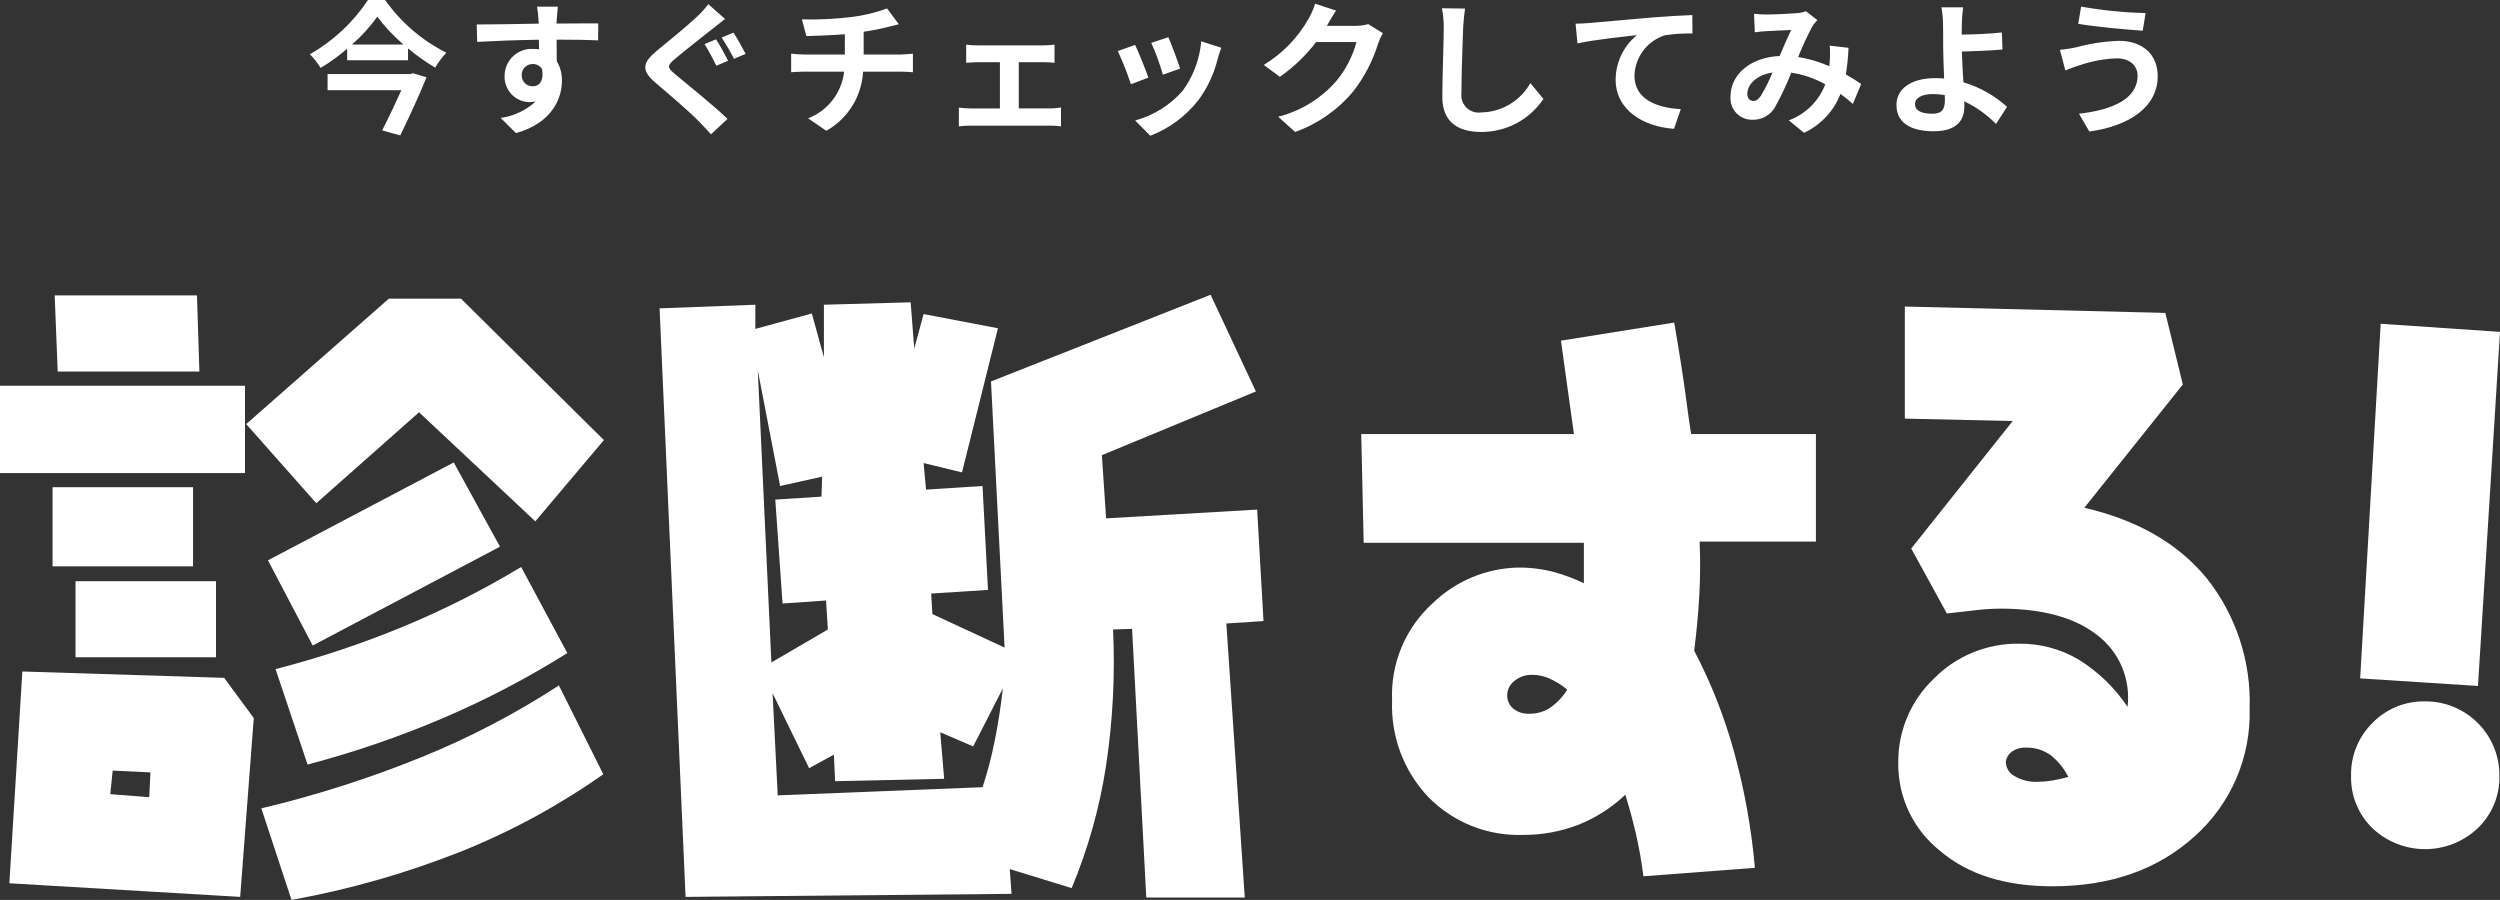 <?xml version="1.0" encoding="UTF-8"?>
<svg id="_レイヤー_1" data-name="レイヤー 1" xmlns="http://www.w3.org/2000/svg" width="261.158" height="94.009" version="1.1" viewBox="0 0 261.158 94.009">
  <rect x="0" y="0" width="261.158" height="94.009" fill="#333333" stroke="none"/>
  <path id="_パス_15892" data-name="パス 15892" d="M42.82,7.74h-8.6v1.68h7.71c-.585,1.305-1.35,2.91-2.01,4.2l1.89.525c.93-1.905,2.01-4.23,2.745-6.075l-1.425-.42-.31.09ZM36.775,4.65c.989-.865,1.875-1.841,2.64-2.91.799,1.069,1.714,2.045,2.73,2.91h-5.37ZM38.44,0c-1.551,2.342-3.632,4.284-6.075,5.67.435.424.813.903,1.125,1.425.98-.588,1.908-1.257,2.775-2v1.2h6.36v-1.24c.889.746,1.837,1.418,2.835,2.01.329-.563.721-1.087,1.17-1.56-2.554-1.281-4.752-3.172-6.4-5.505h-1.79ZM58.27.7h-2.17c.076.432.126.867.15,1.305.015.12.015.27.03.465-2.04.03-4.77.09-6.48.09l.045,1.815c1.845-.1,4.185-.195,6.45-.225.015.33.015.675.015,1.005-.199-.03-.399-.046-.6-.045-1.56-.094-2.9,1.093-2.995,2.653-.003.049-.005.098-.005.147-.063,1.46,1.069,2.695,2.529,2.758.017,0,.034.001.051.002.227-.001.453-.026.675-.075-1.017.935-2.296,1.536-3.665,1.72l1.6,1.59c3.66-1.02,4.8-3.51,4.8-5.46.018-.722-.169-1.435-.54-2.055,0-.66-.015-1.485-.015-2.25,2.04,0,3.435.03,4.335.075l.015-1.77c-.78-.015-2.835.015-4.35.015.015-.18.015-.345.015-.465.02-.24.08-1.05.11-1.29v-.005ZM54.5,7.89c-.039-.622.433-1.159,1.055-1.198.033-.002.066-.003.1-.002.396-.012.767.188.975.525.21,1.32-.345,1.8-.975,1.8-.618.019-1.135-.466-1.154-1.084,0-.014,0-.027,0-.041ZM74.8,4.11l-1.2.495c.448.734.858,1.49,1.23,2.265l1.23-.525c-.285-.54-.87-1.665-1.26-2.235ZM76.615,3.41l-1.23.51c.468.718.898,1.459,1.29,2.22l1.215-.51c-.3-.56-.89-1.67-1.275-2.225v.005ZM75.745,1.985l-1.755-1.55c-.344.456-.725.883-1.14,1.275-1.02.975-3.075,2.64-4.245,3.6-1.515,1.26-1.62,2.055-.135,3.33,1.38,1.17,3.57,3.045,4.485,3.99.435.45.9.93,1.32,1.4l1.725-1.61c-1.53-1.485-4.365-3.735-5.49-4.68-.825-.7-.84-.87-.03-1.56.99-.855,2.985-2.385,3.945-3.165.36-.285.855-.675,1.32-1.035v.005ZM83.77,2.03l.465,1.74c1-.03,2.58-.075,4.02-.195v2.12h-4.23c-.461-.006-.922-.036-1.38-.09v1.94c.39-.03.945-.06,1.41-.06h4.125c-.248,2.2-1.699,4.079-3.765,4.875l1.905,1.305c2.252-1.268,3.701-3.599,3.84-6.18h3.885c.405,0,.915.03,1.32.06v-1.935c-.33.03-1.035.09-1.365.09h-3.78v-2.385c.848-.12,1.689-.286,2.52-.495.255-.06.645-.165,1.155-.285l-1.23-1.65c-1.219.45-2.489.752-3.78.9-1.697.203-3.406.284-5.115.24v.005ZM100.93,4.67v1.89c.33-.03.87-.06,1.185-.06h2.34v4.83h-3.06c-.411-.008-.822-.038-1.23-.09v1.96c.408-.054.819-.079,1.23-.075h8.3c.381-.003.762.023,1.14.075v-1.965c-.315.03-.735.09-1.14.09h-3.27v-4.83h2.565c.345,0,.8.03,1.17.06v-1.89c-.388.047-.779.072-1.17.075h-6.87c-.398.005-.796-.02-1.19-.075v.005ZM122.05,3.89l-1.785.585c.483,1.078.889,2.189,1.215,3.325l1.8-.63c-.21-.69-.945-2.64-1.23-3.285v.005ZM127.585,4.99l-2.1-.675c-.161,1.858-.824,3.636-1.92,5.145-1.313,1.513-3.047,2.601-4.98,3.125l1.575,1.6c1.981-.762,3.718-2.048,5.025-3.72.97-1.314,1.664-2.811,2.04-4.4.09-.29.175-.605.36-1.085v.01ZM118.57,4.69l-1.8.645c.526,1.126.981,2.283,1.365,3.465l1.83-.69c-.3-.85-1.02-2.665-1.395-3.43v.01ZM139.57,1.105l-2.19-.72c-.164.547-.392,1.072-.68,1.565-1.117,1.987-2.729,3.651-4.68,4.83l1.68,1.245c1.441-1.008,2.717-2.233,3.785-3.63h4.215c-.402,1.506-1.129,2.905-2.13,4.1-1.595,1.816-3.702,3.106-6.045,3.7l1.77,1.59c2.362-.842,4.455-2.303,6.06-4.23,1.167-1.498,2.051-3.196,2.61-5.01.129-.375.295-.737.495-1.08l-1.53-.945c-.425.12-.864.18-1.305.18h-3.015c.015-.03.03-.045.045-.075.18-.33.57-1.005.915-1.53v.01ZM153.04.895l-2.415-.03c.137.668.203,1.348.195,2.03,0,1.29-.15,5.235-.15,7.245,0,2.565,1.59,3.645,4.05,3.645,2.612.018,5.058-1.278,6.51-3.45l-1.365-1.65c-1.045,1.859-2.998,3.024-5.13,3.06-.99.149-1.914-.533-2.063-1.523-.024-.161-.027-.325-.007-.487,0-1.86.12-5.22.18-6.84.03-.6.105-1.365.195-2ZM164.59,2.475l.195,2.055c1.74-.375,4.8-.705,6.21-.855-1.393,1.138-2.207,2.837-2.22,4.635,0,3.24,2.97,4.935,6.1,5.145l.705-2.055c-2.53-.135-4.84-1.035-4.84-3.495.055-1.934,1.323-3.623,3.165-4.215.958-.148,1.926-.213,2.895-.195l-.015-1.92c-1.05.03-2.7.135-4.245.255-2.745.24-5.22.465-6.465.57-.3.03-.885.06-1.485.075ZM183.235,1.44l.075,1.935c.39-.06.915-.105,1.215-.12.69-.045,1.98-.09,2.58-.12-.345.705-.78,1.725-1.2,2.715-3.015.135-5.13,1.905-5.13,4.23-.102,1.236.817,2.321,2.053,2.423.085.007.171.009.257.007.964.025,1.863-.482,2.34-1.32.645-1.159,1.212-2.36,1.695-3.595,1.249.184,2.453.594,3.555,1.21-.666,1.747-2.055,3.12-3.81,3.765l1.59,1.305c1.745-.816,3.109-2.271,3.81-4.065.448.327.879.677,1.29,1.05l.87-2.085c-.435-.3-.975-.645-1.6-1.005.146-.919.24-1.845.28-2.775l-1.965-.225c.045.544.045,1.091,0,1.635-.015.165-.03.33-.045.51-1.04-.456-2.134-.778-3.255-.96.44-1.102.941-2.179,1.5-3.225.146-.228.317-.44.51-.63l-1.2-.93c-.326.125-.671.196-1.02.21-.7.06-2.295.135-3.15.135-.33,0-.84-.03-1.245-.075ZM182.53,9.795c0-.945.945-1.965,2.625-2.22-.338.847-.744,1.664-1.215,2.445-.27.375-.48.525-.78.525-.345,0-.63-.255-.63-.75ZM200.05,10.875c0-.645.705-1.05,1.875-1.05.412.004.823.039,1.23.105.015.21.015.39.015.525,0,1.005-.345,1.425-1.3,1.425-1.055,0-1.82-.27-1.82-1.005ZM205.075.765h-2.265c.102.58.158,1.166.165,1.755.015.645.015,1.53.015,2.445,0,.8.06,2.07.1,3.24-.294-.03-.589-.045-.885-.045-2.76,0-4.095,1.245-4.095,2.805,0,2.04,1.755,2.745,3.9,2.745,2.52,0,3.195-1.26,3.195-2.6,0-.15,0-.33-.015-.525,1.236.586,2.36,1.385,3.32,2.36l1.155-1.785c-1.308-1.186-2.867-2.063-4.56-2.565-.075-1.11-.135-2.31-.165-3.21,1.215-.03,2.985-.105,4.245-.21l-.06-1.785c-1.245.15-3,.21-4.2.225,0-.39,0-.75.015-1.1.009-.586.055-1.17.135-1.75ZM223.3,7.89c0,2.34-2.4,3.57-6.12,3.99l1.08,1.86c4.17-.57,7.14-2.565,7.14-5.775,0-2.355-1.665-3.7-4.035-3.7-1.532.054-3.052.285-4.53.69-.545.115-1.096.2-1.65.255l.57,2.145c.435-.165,1.02-.405,1.455-.525,1.256-.438,2.571-.685,3.9-.735,1.41-.005,2.19.805,2.19,1.795ZM217.4.69l-.3,1.8c1.725.3,4.98.6,6.735.72l.3-1.845c-2.259-.054-4.51-.279-6.735-.675Z" fill="#fff" stroke-width="0"/>
  <g id="_グループ_4927" data-name="グループ 4927">
    <g id="_グループ_7357" data-name="グループ 7357">
      <path id="_パス_7012" data-name="パス 7012" d="M25.594,49.415H0v-9.123h25.594v9.123ZM26.509,75.009l-1.42,18.682-24.111-1.422,1.357-22.122,21.081.663,3.093,4.199ZM20.166,59.164H5.491v-8.268h14.675v8.268ZM20.576,30.855l.252,7.954H6.028l-.316-7.954h14.864ZM22.564,68.663H7.89v-7.948h14.674v7.948ZM15.59,83.275l.126-2.588-3.945-.189-.252,2.463,4.071.314ZM48.159,31.202l14.927,14.771-7.164,8.488-12.149-11.393-10.731,9.5-7.322-8.268,14.9-13.1,7.539.002ZM58.384,71.602l4.639,9.278c-4.69,3.303-9.753,6.042-15.085,8.159-5.652,2.225-11.508,3.89-17.485,4.97l-3.153-9.567c5.694-1.352,11.276-3.135,16.7-5.333,5.027-2.036,9.846-4.552,14.391-7.511M47.4,48.308l4.828,8.8-19.564,10.325-4.672-8.9,19.408-10.225ZM54.437,59.227l4.828,8.994c-4.138,2.596-8.473,4.865-12.965,6.786-4.599,1.962-9.336,3.586-14.171,4.86l-3.345-9.972c4.554-1.167,9.02-2.654,13.365-4.45,4.248-1.76,8.358-3.839,12.294-6.217" fill="#fff" stroke-width="0"/>
      <path id="_パス_7013" data-name="パス 7013" d="M78.906,31.832v2.525l5.9-1.609,1.262,4.578v-5.494l9.06-.251.377,4.828.978-3.6,7.764,1.483-3.754,15.056-4.01-.978.254,2.777,5.9-.379.57,10.856-5.934.379.128,2.146,7.542,3.5-1.422-27.801,22.94-9.056,4.734,10.1-16.09,6.657.442,6.6,15.779-.915.663,11.645-3.882.252,1.925,28.625h-10.288l-1.483-28.064-1.988.063c.225,4.779-.024,9.569-.742,14.3-.674,4.37-1.877,8.641-3.582,12.72l-6.469-1.988.189,2.588-34.053.317-2.714-61.48,10.004-.38ZM79.161,38.682l1.42,30.517,5.9-3.44-.189-3.03-4.544.316-.759-10.853,4.828-.316.063-2.084-4.387.978-2.332-12.088ZM80.707,72.418l.536,10.667,21.4-.852c.524-1.603.951-3.237,1.278-4.892.349-1.725.628-3.534.838-5.428l-3.098,6.06-3.44-1.481.409,4.862-11.393.251-.126-2.776-2.588,1.419-3.816-7.83Z" fill="#fff" stroke-width="0"/>
      <path id="_パス_7014" data-name="パス 7014" d="M189.696,45.342v11.234h-12.15c.084,1.866.073,3.735-.032,5.6-.106,1.925-.285,3.856-.536,5.791,1.744,3.332,3.131,6.838,4.136,10.462,1.108,3.999,1.847,8.092,2.207,12.226l-11.645.884c-.19-1.517-.457-3.023-.8-4.513-.327-1.389-.69-2.725-1.089-4.008-1.44,1.371-3.134,2.448-4.986,3.172-1.804.686-3.719,1.034-5.649,1.026-3.705.142-7.3-1.278-9.909-3.913-2.588-2.711-3.966-6.355-3.82-10.1-.178-3.843,1.364-7.566,4.208-10.157,2.392-2.331,5.576-3.673,8.915-3.755,1.266-.015,2.529.139,3.755.458,1.087.294,2.144.69,3.156,1.183v-4.229h-23.004l-.254-11.361h22.219l-1.357-9.754,11.834-1.893c.568,3.325.978,5.955,1.231,7.89s.432,3.188.537,3.757h13.033ZM163.724,72.042c-.569-.474-1.201-.867-1.878-1.168-.552-.242-1.148-.371-1.751-.379-.695-.029-1.375.202-1.909.647-.456.352-.728.891-.742,1.467-.013.535.212,1.048.615,1.4.484.393,1.098.59,1.72.552.755.007,1.495-.207,2.13-.615.731-.503,1.35-1.153,1.815-1.909" fill="#fff" stroke-width="0"/>
      <path id="_パス_7015" data-name="パス 7015" d="M226.195,32.686l1.83,7.479-10.288,12.878c5.554,1.285,9.821,3.746,12.8,7.385,3.052,3.861,4.635,8.681,4.466,13.6.149,5.083-1.96,9.971-5.76,13.35-3.839,3.471-8.789,5.207-14.848,5.207-4.923,0-8.837-1.236-11.74-3.708-2.781-2.213-4.388-5.582-4.357-9.136-.05-3.333,1.295-6.536,3.708-8.836,2.355-2.393,5.589-3.717,8.946-3.662,2.174-.02,4.312.552,6.185,1.655,2.037,1.263,3.78,2.948,5.112,4.94.352-2.893-.862-5.754-3.187-7.511-2.357-1.832-5.724-2.748-10.1-2.747-.844.005-1.688.057-2.526.158-.904.106-1.924.222-3.061.349l-3.722-6.787,10.6-13.318-11.268-.252v-11.707l27.21.663ZM216.065,81.161c-.44-.884-1.071-1.66-1.846-2.272-.757-.541-1.67-.819-2.6-.789-.554-.033-1.1.141-1.532.489-.336.263-.538.662-.551,1.089.04.574.366,1.09.868,1.373.775.462,1.672.676,2.572.615.469-.005.937-.047,1.4-.126.569-.096,1.133-.222,1.688-.379" fill="#fff" stroke-width="0"/>
      <path id="_パス_7016" data-name="パス 7016" d="M253.363,73.27c4.256-.014,7.718,3.425,7.732,7.682,0,.028,0,.056,0,.083.052,2.061-.767,4.049-2.256,5.475-3.089,2.925-7.925,2.925-11.014,0-1.473-1.435-2.28-3.419-2.225-5.475-.043-2.063.761-4.053,2.225-5.507,1.45-1.492,3.458-2.31,5.538-2.258M261.158,34.67l-2.3,36.986-12.308-.789,2.143-37.045,12.465.848Z" fill="#fff" stroke-width="0"/>
    </g>
  </g>
</svg>